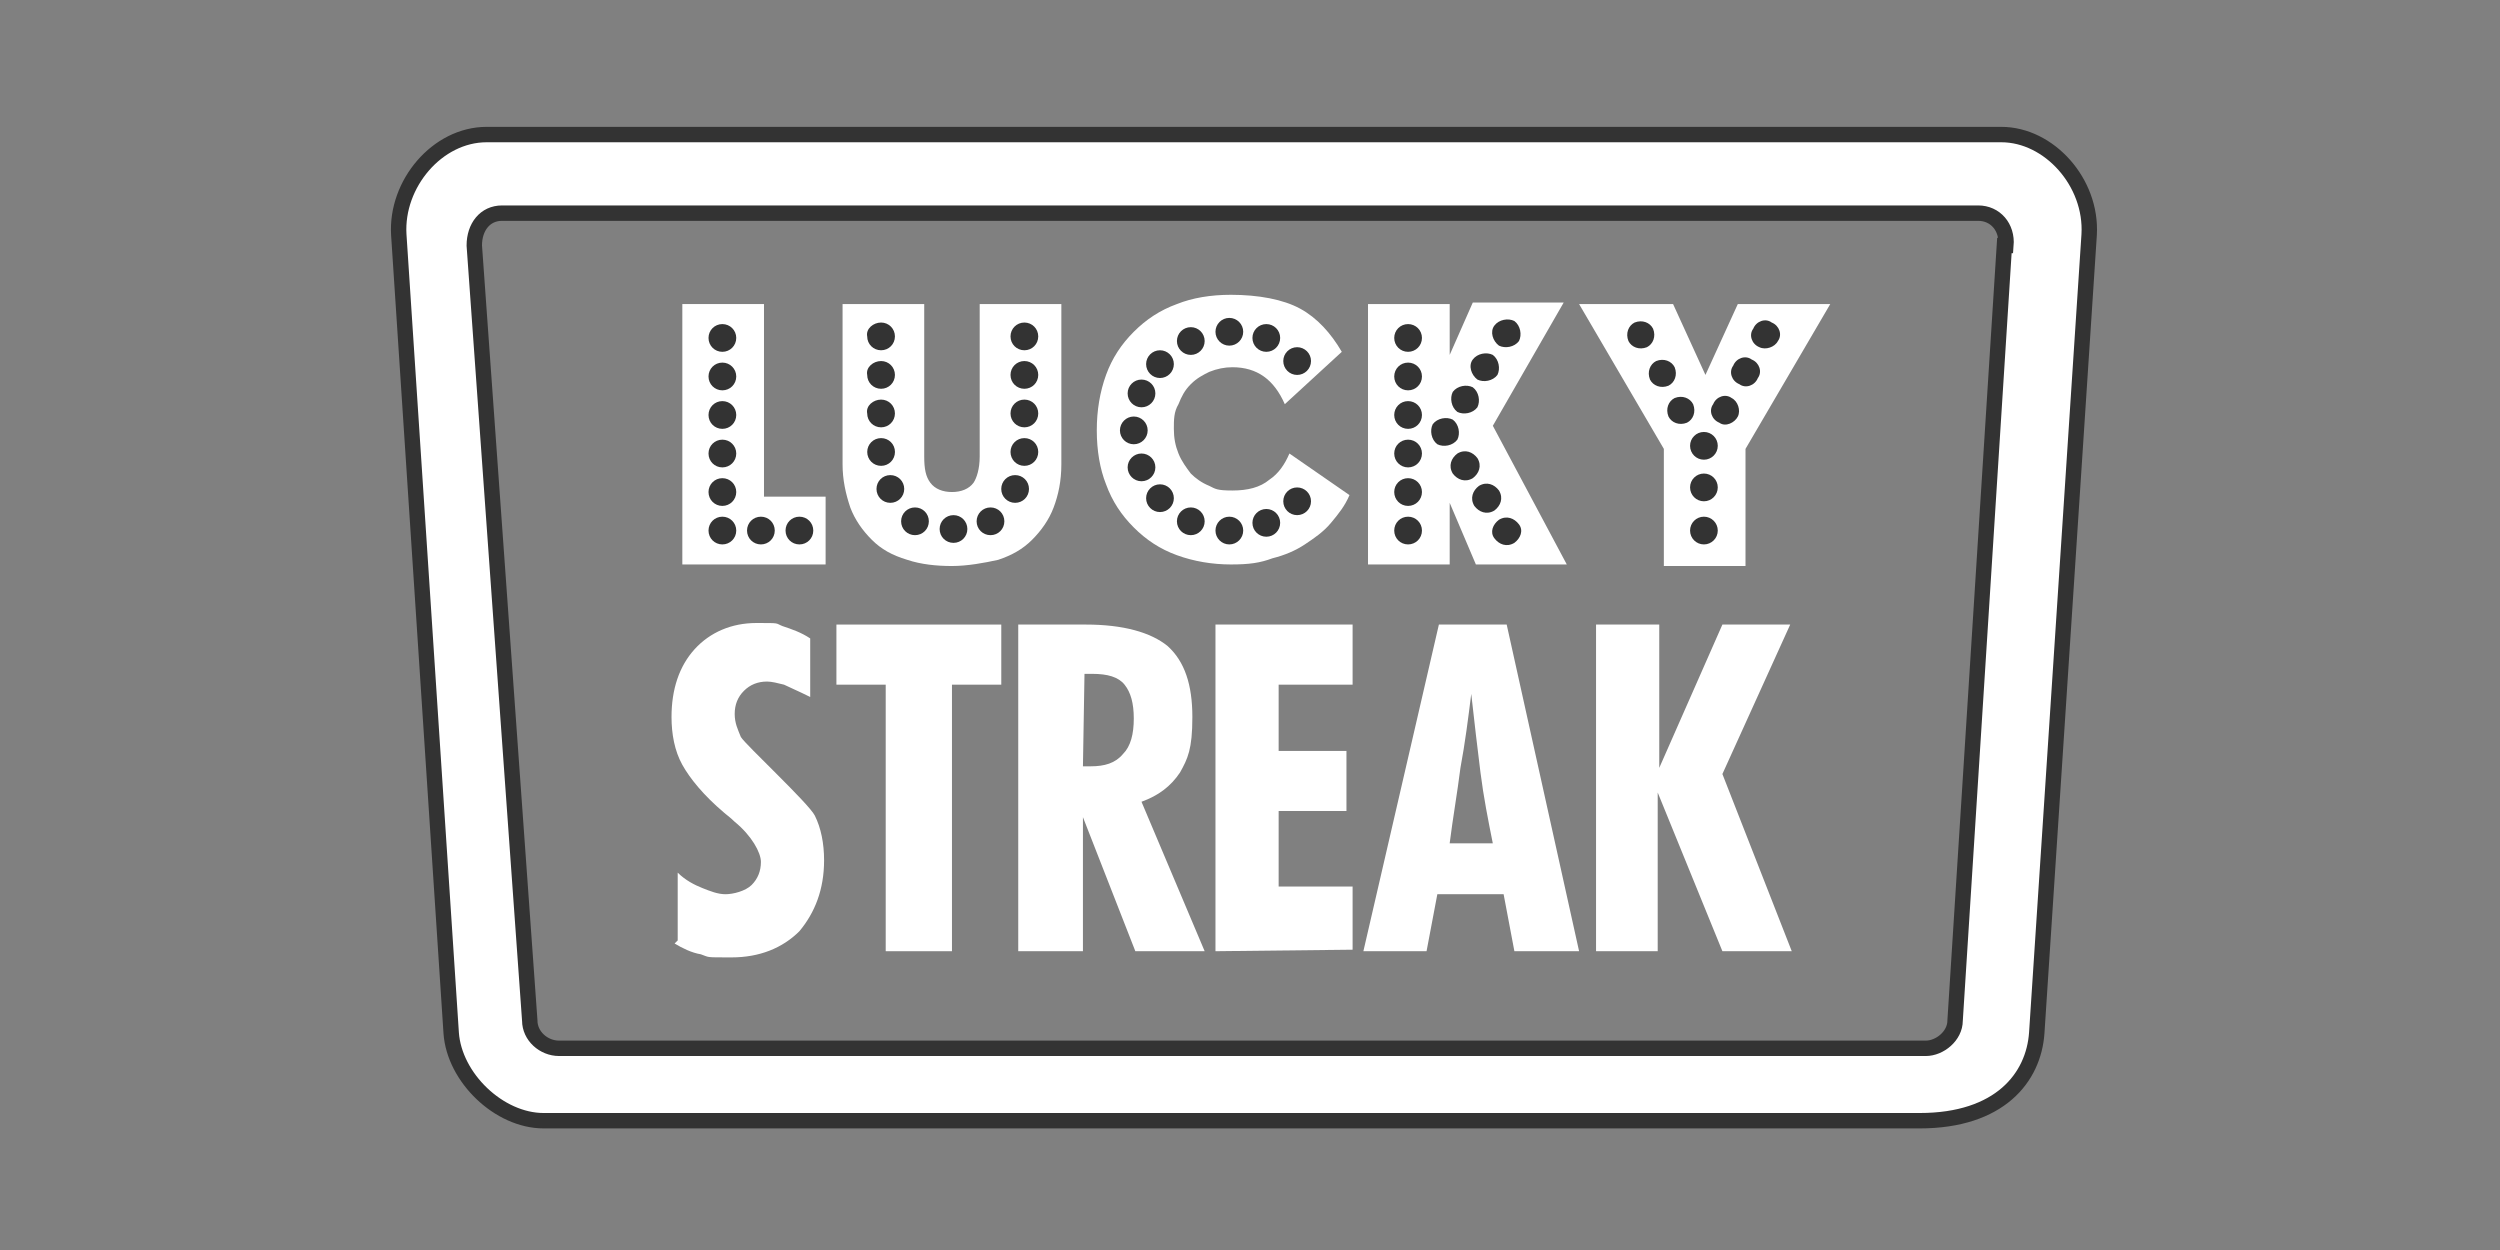 <svg width="74" height="37" viewBox="0 0 74 37" fill="none" xmlns="http://www.w3.org/2000/svg">
<rect x="0" y="0" width="74" height="37" fill="#808080" stroke="none"/>
<path d="M49.478 9H46.741L49.25 13.287V16.754H51.667V13.287L54.176 9H51.439L50.481 11.098L49.523 9H49.478Z" fill="white"/>
<path d="M27.357 9H24.94V13.743C24.94 14.2 25.031 14.61 25.168 15.02C25.305 15.385 25.532 15.705 25.806 15.978C26.08 16.252 26.399 16.434 26.855 16.571C27.266 16.708 27.722 16.754 28.178 16.754C28.634 16.754 29.136 16.662 29.546 16.571C29.957 16.434 30.276 16.252 30.55 15.978C30.823 15.705 31.051 15.385 31.188 15.02C31.325 14.656 31.416 14.245 31.416 13.743V9H28.999V13.515C28.999 13.88 28.908 14.154 28.816 14.291C28.68 14.473 28.452 14.564 28.178 14.564C27.904 14.564 27.676 14.473 27.539 14.291C27.402 14.108 27.357 13.88 27.357 13.515V9Z" fill="white"/>
<path d="M42.911 9H40.493V16.708H42.911V14.884L43.686 16.708H46.377L44.188 12.603L46.286 8.954H43.595L42.911 10.505V8.954V9Z" fill="white"/>
<path d="M36.433 8.726C35.84 8.726 35.293 8.817 34.837 9C34.335 9.182 33.925 9.456 33.56 9.821C33.195 10.186 32.921 10.596 32.739 11.098C32.557 11.6 32.465 12.147 32.465 12.74C32.465 13.333 32.557 13.88 32.739 14.336C32.921 14.838 33.195 15.248 33.56 15.613C33.925 15.978 34.335 16.252 34.837 16.434C35.339 16.617 35.886 16.708 36.433 16.708C36.981 16.708 37.3 16.662 37.665 16.525C38.03 16.434 38.349 16.297 38.623 16.115C38.896 15.932 39.17 15.75 39.398 15.476C39.626 15.203 39.809 14.975 39.945 14.655L38.167 13.424C38.03 13.743 37.847 14.017 37.574 14.199C37.3 14.427 36.935 14.519 36.479 14.519C36.023 14.519 35.977 14.473 35.795 14.382C35.567 14.29 35.384 14.154 35.248 14.017C35.111 13.834 34.974 13.652 34.883 13.424C34.791 13.196 34.746 12.968 34.746 12.694C34.746 12.421 34.746 12.193 34.883 11.964C34.974 11.736 35.065 11.554 35.248 11.371C35.43 11.189 35.612 11.098 35.795 11.007C36.023 10.915 36.251 10.87 36.479 10.87C37.209 10.87 37.711 11.235 38.03 11.964L39.717 10.414C39.398 9.866 38.988 9.41 38.486 9.137C37.984 8.863 37.254 8.726 36.433 8.726Z" fill="white"/>
<path d="M22.614 9H20.197V16.708H24.438V14.701H22.614V9Z" fill="white"/>
<path d="M36.388 16.115C36.615 16.115 36.799 15.931 36.799 15.705C36.799 15.478 36.615 15.294 36.388 15.294C36.162 15.294 35.978 15.478 35.978 15.705C35.978 15.931 36.162 16.115 36.388 16.115Z" fill="#333333"/>
<path d="M50.436 16.115C50.663 16.115 50.846 15.931 50.846 15.705C50.846 15.478 50.663 15.294 50.436 15.294C50.209 15.294 50.026 15.478 50.026 15.705C50.026 15.931 50.209 16.115 50.436 16.115Z" fill="#333333"/>
<path d="M37.483 15.887C37.71 15.887 37.893 15.703 37.893 15.477C37.893 15.25 37.71 15.066 37.483 15.066C37.256 15.066 37.072 15.25 37.072 15.477C37.072 15.703 37.256 15.887 37.483 15.887Z" fill="#333333"/>
<path d="M35.248 15.841C35.474 15.841 35.658 15.658 35.658 15.431C35.658 15.204 35.474 15.02 35.248 15.02C35.021 15.02 34.837 15.204 34.837 15.431C34.837 15.658 35.021 15.841 35.248 15.841Z" fill="#333333"/>
<path d="M38.395 15.248C38.622 15.248 38.806 15.065 38.806 14.838C38.806 14.611 38.622 14.428 38.395 14.428C38.169 14.428 37.985 14.611 37.985 14.838C37.985 15.065 38.169 15.248 38.395 15.248Z" fill="#333333"/>
<path d="M34.336 15.157C34.563 15.157 34.746 14.973 34.746 14.747C34.746 14.52 34.563 14.336 34.336 14.336C34.109 14.336 33.925 14.52 33.925 14.747C33.925 14.973 34.109 15.157 34.336 15.157Z" fill="#333333"/>
<path d="M50.436 14.838C50.663 14.838 50.846 14.654 50.846 14.427C50.846 14.201 50.663 14.017 50.436 14.017C50.209 14.017 50.026 14.201 50.026 14.427C50.026 14.654 50.209 14.838 50.436 14.838Z" fill="#333333"/>
<path d="M33.788 14.245C34.015 14.245 34.199 14.061 34.199 13.834C34.199 13.608 34.015 13.424 33.788 13.424C33.562 13.424 33.378 13.608 33.378 13.834C33.378 14.061 33.562 14.245 33.788 14.245Z" fill="#333333"/>
<path d="M50.436 13.607C50.663 13.607 50.846 13.423 50.846 13.196C50.846 12.969 50.663 12.786 50.436 12.786C50.209 12.786 50.026 12.969 50.026 13.196C50.026 13.423 50.209 13.607 50.436 13.607Z" fill="#333333"/>
<path d="M33.56 13.15C33.787 13.15 33.971 12.967 33.971 12.74C33.971 12.513 33.787 12.329 33.56 12.329C33.334 12.329 33.15 12.513 33.15 12.74C33.15 12.967 33.334 13.15 33.56 13.15Z" fill="#333333"/>
<path d="M51.257 11.782C51.44 11.873 51.531 12.147 51.44 12.329C51.349 12.512 51.075 12.649 50.892 12.512C50.664 12.421 50.573 12.147 50.71 11.964C50.801 11.736 51.075 11.645 51.257 11.782Z" fill="#333333"/>
<path d="M50.117 11.965C50.208 12.193 50.117 12.421 49.934 12.512C49.706 12.603 49.478 12.512 49.387 12.329C49.295 12.101 49.387 11.873 49.569 11.782C49.797 11.691 50.025 11.782 50.117 11.965Z" fill="#333333"/>
<path d="M33.788 12.056C34.015 12.056 34.199 11.872 34.199 11.645C34.199 11.418 34.015 11.235 33.788 11.235C33.562 11.235 33.378 11.418 33.378 11.645C33.378 11.872 33.562 12.056 33.788 12.056Z" fill="#333333"/>
<path d="M49.57 10.87C49.661 11.098 49.57 11.326 49.387 11.417C49.159 11.508 48.931 11.417 48.84 11.235C48.749 11.007 48.84 10.779 49.022 10.687C49.25 10.596 49.478 10.687 49.57 10.87Z" fill="#333333"/>
<path d="M51.85 10.642C52.078 10.733 52.169 11.007 52.033 11.189C51.941 11.417 51.668 11.508 51.485 11.372C51.257 11.28 51.166 11.007 51.303 10.824C51.394 10.596 51.668 10.505 51.85 10.642Z" fill="#333333"/>
<path d="M34.336 11.189C34.563 11.189 34.746 11.005 34.746 10.778C34.746 10.552 34.563 10.368 34.336 10.368C34.109 10.368 33.925 10.552 33.925 10.778C33.925 11.005 34.109 11.189 34.336 11.189Z" fill="#333333"/>
<path d="M38.395 11.098C38.622 11.098 38.806 10.914 38.806 10.687C38.806 10.461 38.622 10.277 38.395 10.277C38.169 10.277 37.985 10.461 37.985 10.687C37.985 10.914 38.169 11.098 38.395 11.098Z" fill="#333333"/>
<path d="M35.248 10.505C35.474 10.505 35.658 10.321 35.658 10.095C35.658 9.868 35.474 9.684 35.248 9.684C35.021 9.684 34.837 9.868 34.837 10.095C34.837 10.321 35.021 10.505 35.248 10.505Z" fill="#333333"/>
<path d="M37.483 10.414C37.71 10.414 37.893 10.23 37.893 10.003C37.893 9.776 37.71 9.593 37.483 9.593C37.256 9.593 37.072 9.776 37.072 10.003C37.072 10.23 37.256 10.414 37.483 10.414Z" fill="#333333"/>
<path d="M48.931 9.73C49.023 9.958 48.931 10.186 48.749 10.277C48.521 10.368 48.293 10.277 48.202 10.095C48.11 9.866 48.202 9.638 48.384 9.547C48.612 9.456 48.84 9.547 48.931 9.73Z" fill="#333333"/>
<path d="M52.443 9.547C52.671 9.638 52.762 9.912 52.626 10.095C52.534 10.277 52.261 10.368 52.078 10.277C51.85 10.186 51.759 9.912 51.896 9.73C51.987 9.502 52.261 9.41 52.443 9.547Z" fill="#333333"/>
<path d="M36.388 10.231C36.615 10.231 36.799 10.047 36.799 9.821C36.799 9.594 36.615 9.41 36.388 9.41C36.162 9.41 35.978 9.594 35.978 9.821C35.978 10.047 36.162 10.231 36.388 10.231Z" fill="#333333"/>
<path d="M26.217 28.156V20.266H24.758V18.487H29.638V20.266H28.178V28.156H26.217Z" fill="white"/>
<path d="M32.055 22.683H32.283C32.694 22.683 33.013 22.592 33.241 22.318C33.469 22.09 33.56 21.725 33.56 21.269C33.56 20.813 33.469 20.494 33.287 20.266C33.104 20.038 32.785 19.946 32.329 19.946H32.192H32.101L32.055 22.683ZM30.14 28.156V18.487H32.146C33.241 18.487 34.062 18.715 34.564 19.125C35.066 19.581 35.294 20.266 35.294 21.223C35.294 22.181 35.157 22.455 34.929 22.865C34.655 23.276 34.29 23.55 33.788 23.732L35.658 28.156H33.606L32.055 24.188V28.156H30.14Z" fill="white"/>
<path d="M35.978 28.156V18.487H40.037V20.266H37.848V22.227H39.855V24.006H37.848V26.241H40.037V28.111L35.978 28.156Z" fill="white"/>
<path d="M42.91 24.963H44.187C44.05 24.279 43.914 23.595 43.822 22.865C43.731 22.136 43.64 21.36 43.549 20.539C43.458 21.269 43.366 21.999 43.229 22.729C43.138 23.458 43.001 24.234 42.91 24.963ZM40.356 28.156L42.591 18.487H44.598L46.741 28.156H44.826L44.507 26.469H42.545L42.226 28.156H40.356Z" fill="white"/>
<path d="M47.243 28.156V18.487H49.114V22.729L50.983 18.487H52.99L50.983 22.911L53.036 28.156H50.983L49.068 23.458V28.156H47.243Z" fill="white"/>
<path d="M20.06 27.837V25.83C20.288 26.058 20.561 26.195 20.789 26.286C21.017 26.377 21.245 26.469 21.474 26.469C21.701 26.469 22.066 26.377 22.249 26.195C22.431 26.012 22.523 25.784 22.523 25.511C22.523 25.237 22.249 24.735 21.747 24.325C21.61 24.188 21.474 24.097 21.428 24.051C20.835 23.549 20.424 23.048 20.196 22.637C19.968 22.227 19.877 21.725 19.877 21.223C19.877 20.402 20.105 19.718 20.561 19.216C21.017 18.715 21.656 18.441 22.386 18.441C23.116 18.441 22.933 18.441 23.161 18.532C23.435 18.624 23.708 18.715 23.982 18.897V20.631C23.617 20.448 23.389 20.357 23.207 20.266C23.024 20.22 22.842 20.174 22.705 20.174C22.431 20.174 22.203 20.266 22.021 20.448C21.838 20.631 21.747 20.858 21.747 21.132C21.747 21.406 21.838 21.588 21.93 21.816C22.066 22.044 23.936 23.778 24.119 24.142C24.301 24.507 24.393 24.963 24.393 25.465C24.393 26.332 24.119 27.016 23.663 27.563C23.161 28.065 22.477 28.339 21.656 28.339C20.835 28.339 21.017 28.339 20.744 28.247C20.47 28.202 20.196 28.065 19.968 27.928L20.06 27.837Z" fill="white"/>
<path d="M59.239 3.983H14.404C12.945 3.983 11.713 5.442 11.804 6.947L13.355 30.574C13.446 31.896 14.769 33.173 16.092 33.173H56.822C59.193 33.173 60.197 31.896 60.288 30.574L61.839 6.947C61.93 5.397 60.653 3.983 59.239 3.983ZM59.33 7.267L57.871 30.209C57.871 30.665 57.415 31.03 57.004 31.03H16.548C16.092 31.03 15.681 30.665 15.681 30.209L14.039 7.267C14.039 6.719 14.358 6.309 14.86 6.309H58.555C59.057 6.309 59.422 6.719 59.376 7.267H59.33Z" fill="white" stroke="#333333" stroke-width="0.456"/>
<path d="M21.382 13.835C21.61 13.835 21.793 13.652 21.793 13.424C21.793 13.196 21.61 13.014 21.382 13.014C21.154 13.014 20.972 13.196 20.972 13.424C20.972 13.652 21.154 13.835 21.382 13.835Z" fill="#333333"/>
<path d="M21.382 12.694C21.61 12.694 21.793 12.512 21.793 12.284C21.793 12.056 21.61 11.873 21.382 11.873C21.154 11.873 20.972 12.056 20.972 12.284C20.972 12.512 21.154 12.694 21.382 12.694Z" fill="#333333"/>
<path d="M21.382 10.414C21.61 10.414 21.793 10.231 21.793 10.003C21.793 9.775 21.61 9.593 21.382 9.593C21.154 9.593 20.972 9.775 20.972 10.003C20.972 10.231 21.154 10.414 21.382 10.414Z" fill="#333333"/>
<path d="M21.382 16.115C21.61 16.115 21.793 15.933 21.793 15.705C21.793 15.476 21.61 15.294 21.382 15.294C21.154 15.294 20.972 15.476 20.972 15.705C20.972 15.933 21.154 16.115 21.382 16.115Z" fill="#333333"/>
<path d="M21.382 14.975C21.61 14.975 21.793 14.792 21.793 14.564C21.793 14.336 21.61 14.154 21.382 14.154C21.154 14.154 20.972 14.336 20.972 14.564C20.972 14.792 21.154 14.975 21.382 14.975Z" fill="#333333"/>
<path d="M21.382 11.554C21.61 11.554 21.793 11.372 21.793 11.144C21.793 10.916 21.61 10.733 21.382 10.733C21.154 10.733 20.972 10.916 20.972 11.144C20.972 11.372 21.154 11.554 21.382 11.554Z" fill="#333333"/>
<path d="M22.523 16.115C22.751 16.115 22.933 15.933 22.933 15.705C22.933 15.476 22.751 15.294 22.523 15.294C22.295 15.294 22.112 15.476 22.112 15.705C22.112 15.933 22.295 16.115 22.523 16.115Z" fill="#333333"/>
<path d="M23.663 16.115C23.891 16.115 24.073 15.933 24.073 15.705C24.073 15.476 23.891 15.294 23.663 15.294C23.434 15.294 23.252 15.476 23.252 15.705C23.252 15.933 23.434 16.115 23.663 16.115Z" fill="#333333"/>
<path d="M26.491 13.378C26.491 13.15 26.309 12.968 26.081 12.968C25.852 12.968 25.67 13.15 25.67 13.378C25.67 13.606 25.852 13.789 26.081 13.789C26.309 13.789 26.491 13.606 26.491 13.378Z" fill="#333333"/>
<path d="M26.08 12.649C26.308 12.649 26.49 12.466 26.49 12.238C26.49 12.01 26.308 11.828 26.08 11.828C25.852 11.828 25.624 12.01 25.669 12.238C25.669 12.466 25.852 12.649 26.08 12.649Z" fill="#333333"/>
<path d="M26.354 14.884C26.582 14.884 26.765 14.701 26.765 14.473C26.765 14.245 26.582 14.063 26.354 14.063C26.126 14.063 25.944 14.245 25.944 14.473C25.944 14.701 26.126 14.884 26.354 14.884Z" fill="#333333"/>
<path d="M27.084 15.02C26.856 15.02 26.673 15.203 26.673 15.431C26.673 15.659 26.856 15.841 27.084 15.841C27.312 15.841 27.494 15.659 27.494 15.431C27.494 15.203 27.312 15.02 27.084 15.02Z" fill="#333333"/>
<path d="M28.224 15.248C27.995 15.248 27.813 15.431 27.813 15.659C27.813 15.887 27.995 16.069 28.224 16.069C28.451 16.069 28.634 15.887 28.634 15.659C28.634 15.431 28.451 15.248 28.224 15.248Z" fill="#333333"/>
<path d="M26.08 10.368C26.308 10.368 26.49 10.186 26.49 9.958C26.49 9.73 26.308 9.547 26.08 9.547C25.852 9.547 25.624 9.73 25.669 9.958C25.669 10.186 25.852 10.368 26.08 10.368Z" fill="#333333"/>
<path d="M26.08 11.508C26.308 11.508 26.49 11.326 26.49 11.098C26.49 10.87 26.308 10.687 26.08 10.687C25.852 10.687 25.624 10.87 25.669 11.098C25.669 11.326 25.852 11.508 26.08 11.508Z" fill="#333333"/>
<path d="M30.048 14.884C30.276 14.884 30.458 14.701 30.458 14.473C30.458 14.245 30.276 14.063 30.048 14.063C29.82 14.063 29.637 14.245 29.637 14.473C29.637 14.701 29.82 14.884 30.048 14.884Z" fill="#333333"/>
<path d="M28.908 15.431C28.908 15.659 29.091 15.841 29.319 15.841C29.547 15.841 29.729 15.659 29.729 15.431C29.729 15.203 29.547 15.02 29.319 15.02C29.091 15.02 28.908 15.203 28.908 15.431Z" fill="#333333"/>
<path d="M30.322 13.789C30.55 13.789 30.732 13.606 30.732 13.378C30.732 13.15 30.55 12.968 30.322 12.968C30.094 12.968 29.911 13.15 29.911 13.378C29.911 13.606 30.094 13.789 30.322 13.789Z" fill="#333333"/>
<path d="M30.322 10.368C30.55 10.368 30.732 10.186 30.732 9.958C30.732 9.73 30.55 9.547 30.322 9.547C30.094 9.547 29.911 9.73 29.911 9.958C29.911 10.186 30.094 10.368 30.322 10.368Z" fill="#333333"/>
<path d="M30.322 11.508C30.55 11.508 30.732 11.326 30.732 11.098C30.732 10.87 30.55 10.687 30.322 10.687C30.094 10.687 29.911 10.87 29.911 11.098C29.911 11.326 30.094 11.508 30.322 11.508Z" fill="#333333"/>
<path d="M30.322 12.649C30.55 12.649 30.732 12.466 30.732 12.238C30.732 12.01 30.55 11.828 30.322 11.828C30.094 11.828 29.911 12.01 29.911 12.238C29.911 12.466 30.094 12.649 30.322 12.649Z" fill="#333333"/>
<path d="M41.679 13.835C41.907 13.835 42.09 13.652 42.09 13.424C42.09 13.196 41.907 13.014 41.679 13.014C41.451 13.014 41.269 13.196 41.269 13.424C41.269 13.652 41.451 13.835 41.679 13.835Z" fill="#333333"/>
<path d="M41.679 16.115C41.907 16.115 42.09 15.933 42.09 15.705C42.09 15.476 41.907 15.294 41.679 15.294C41.451 15.294 41.269 15.476 41.269 15.705C41.269 15.933 41.451 16.115 41.679 16.115Z" fill="#333333"/>
<path d="M41.679 14.975C41.907 14.975 42.09 14.792 42.09 14.564C42.09 14.336 41.907 14.154 41.679 14.154C41.451 14.154 41.269 14.336 41.269 14.564C41.269 14.792 41.451 14.975 41.679 14.975Z" fill="#333333"/>
<path d="M44.369 10.231C44.552 10.322 44.825 10.277 44.962 10.095C45.053 9.912 45.008 9.638 44.825 9.502C44.643 9.41 44.369 9.456 44.233 9.638C44.096 9.821 44.187 10.095 44.369 10.231Z" fill="#333333"/>
<path d="M43.731 11.235C43.913 11.326 44.187 11.28 44.324 11.098C44.415 10.915 44.37 10.642 44.187 10.505C44.005 10.414 43.731 10.459 43.594 10.642C43.457 10.824 43.549 11.098 43.731 11.235Z" fill="#333333"/>
<path d="M43.138 12.193C43.321 12.284 43.594 12.238 43.731 12.056C43.822 11.873 43.777 11.6 43.594 11.463C43.412 11.372 43.138 11.417 43.002 11.6C42.91 11.782 42.956 12.056 43.138 12.193Z" fill="#333333"/>
<path d="M41.679 12.694C41.907 12.694 42.09 12.512 42.09 12.284C42.09 12.056 41.907 11.873 41.679 11.873C41.451 11.873 41.269 12.056 41.269 12.284C41.269 12.512 41.451 12.694 41.679 12.694Z" fill="#333333"/>
<path d="M43.777 14.382C43.595 14.519 43.504 14.747 43.64 14.975C43.777 15.157 44.005 15.248 44.233 15.112C44.416 14.975 44.507 14.747 44.37 14.519C44.233 14.336 44.005 14.245 43.777 14.382Z" fill="#333333"/>
<path d="M44.233 15.932C44.369 16.115 44.597 16.206 44.825 16.069C45.008 15.932 45.099 15.704 44.962 15.522C44.825 15.34 44.597 15.248 44.369 15.385C44.187 15.522 44.096 15.75 44.233 15.932Z" fill="#333333"/>
<path d="M43.138 13.013C43.23 12.831 43.184 12.557 43.002 12.421C42.819 12.329 42.545 12.375 42.409 12.557C42.317 12.74 42.363 13.013 42.545 13.15C42.728 13.242 43.002 13.196 43.138 13.013Z" fill="#333333"/>
<path d="M43.732 13.561C43.595 13.378 43.367 13.287 43.139 13.424C42.956 13.561 42.865 13.789 43.002 14.017C43.139 14.199 43.367 14.29 43.595 14.154C43.778 14.017 43.869 13.789 43.732 13.561Z" fill="#333333"/>
<path d="M41.679 10.414C41.907 10.414 42.09 10.231 42.09 10.003C42.09 9.775 41.907 9.593 41.679 9.593C41.451 9.593 41.269 9.775 41.269 10.003C41.269 10.231 41.451 10.414 41.679 10.414Z" fill="#333333"/>
<path d="M41.679 11.554C41.907 11.554 42.09 11.372 42.09 11.144C42.09 10.916 41.907 10.733 41.679 10.733C41.451 10.733 41.269 10.916 41.269 11.144C41.269 11.372 41.451 11.554 41.679 11.554Z" fill="#333333"/>
</svg>
